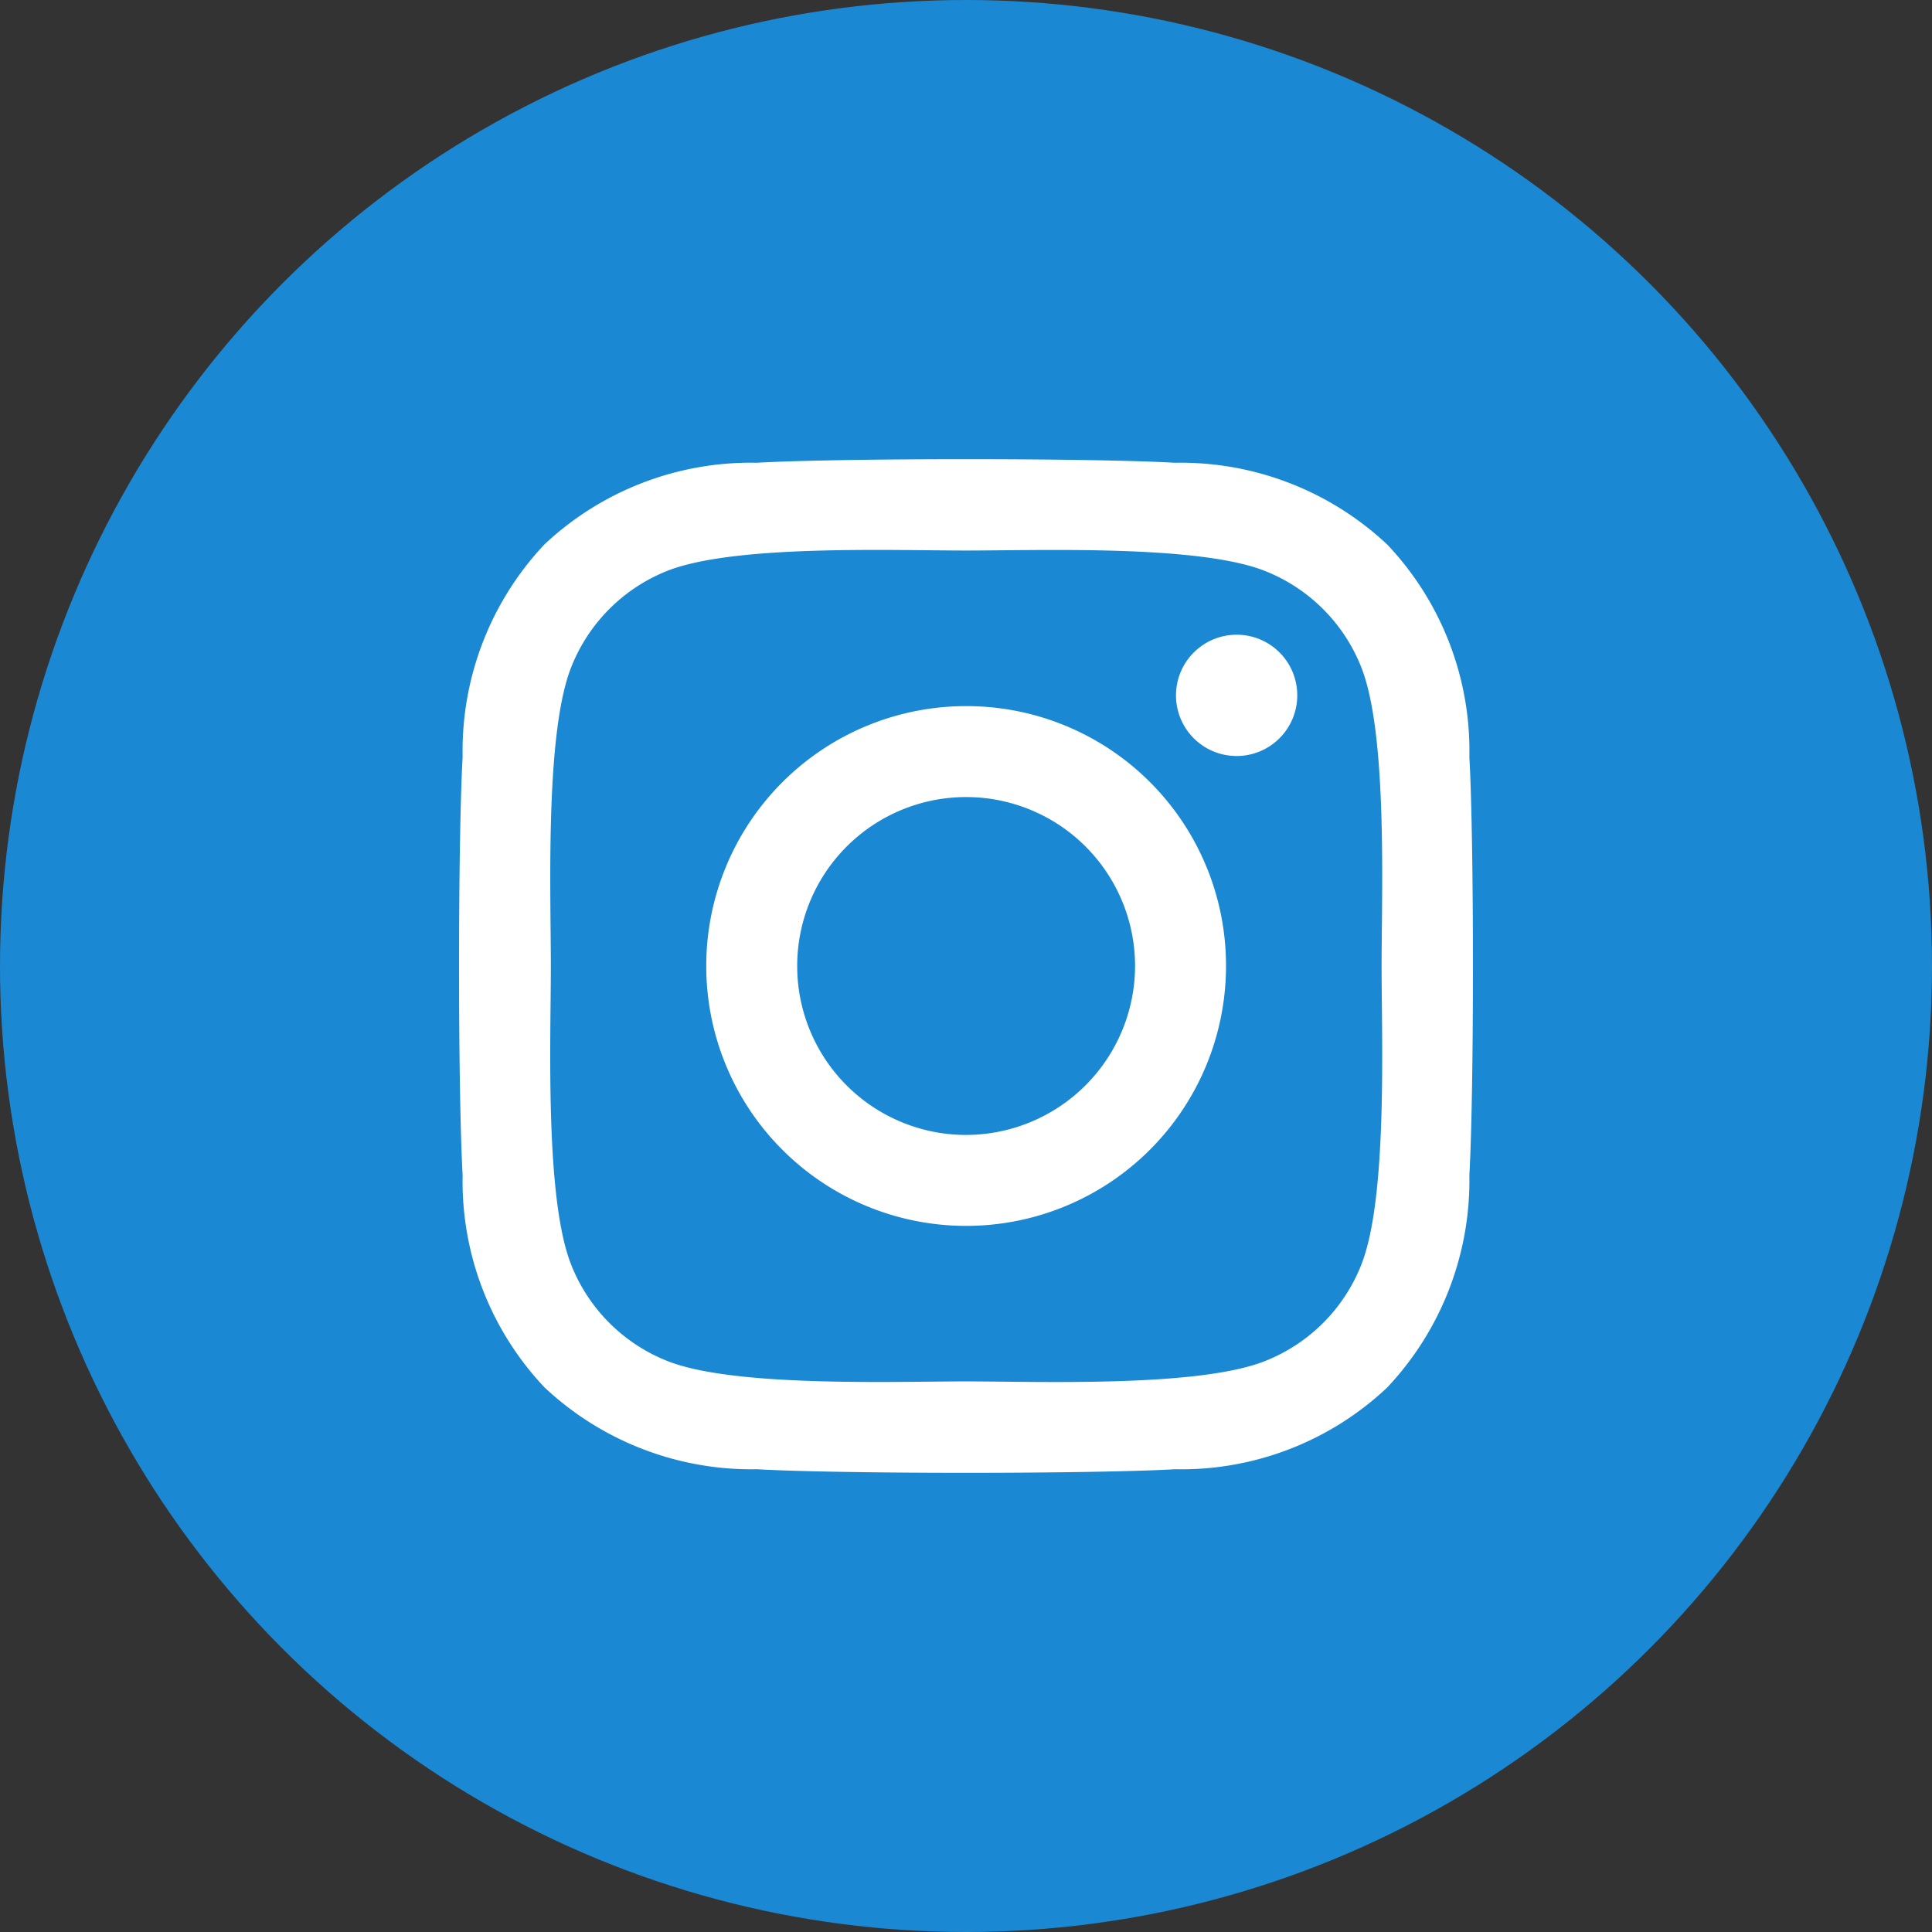 <svg xmlns="http://www.w3.org/2000/svg" width="30.398" height="30.398" viewBox="0 0 30.398 30.398">
  <rect x="0" y="0" width="30.398" height="30.398" fill="#333333" stroke="none"/>
  <g id="Group_689" data-name="Group 689" transform="translate(-1734.215 -6675.602)">
    <ellipse id="Ellipse_181" data-name="Ellipse 181" cx="15.199" cy="15.199" rx="15.199" ry="15.199" transform="translate(1734.215 6675.602)" fill="#1b88d3"/>
    <path id="Icon_awesome-instagram" data-name="Icon awesome-instagram" d="M7.973,6.123a4.089,4.089,0,1,0,4.089,4.089A4.083,4.083,0,0,0,7.973,6.123Zm0,6.747a2.658,2.658,0,1,1,2.658-2.658A2.663,2.663,0,0,1,7.973,12.87Zm5.21-6.915A.954.954,0,1,1,12.229,5,.952.952,0,0,1,13.183,5.956Zm2.708.968A4.72,4.72,0,0,0,14.6,3.582a4.751,4.751,0,0,0-3.342-1.288c-1.317-.075-5.263-.075-6.58,0A4.744,4.744,0,0,0,1.339,3.578,4.735,4.735,0,0,0,.051,6.92c-.075,1.317-.075,5.263,0,6.58a4.72,4.72,0,0,0,1.288,3.342A4.757,4.757,0,0,0,4.681,18.13c1.317.075,5.263.075,6.58,0A4.72,4.72,0,0,0,14.6,16.842,4.751,4.751,0,0,0,15.891,13.5c.075-1.317.075-5.26,0-6.577Zm-1.7,7.989a2.691,2.691,0,0,1-1.516,1.516c-1.05.416-3.541.32-4.7.32s-3.655.093-4.7-.32a2.691,2.691,0,0,1-1.516-1.516c-.416-1.05-.32-3.541-.32-4.7s-.093-3.655.32-4.7A2.691,2.691,0,0,1,3.271,3.995c1.05-.416,3.541-.32,4.7-.32s3.655-.093,4.7.32A2.691,2.691,0,0,1,14.19,5.511c.416,1.05.32,3.541.32,4.7S14.606,13.867,14.19,14.913Z" transform="translate(1741.443 6680.589)" fill="#fff"/>
  </g>
</svg>
